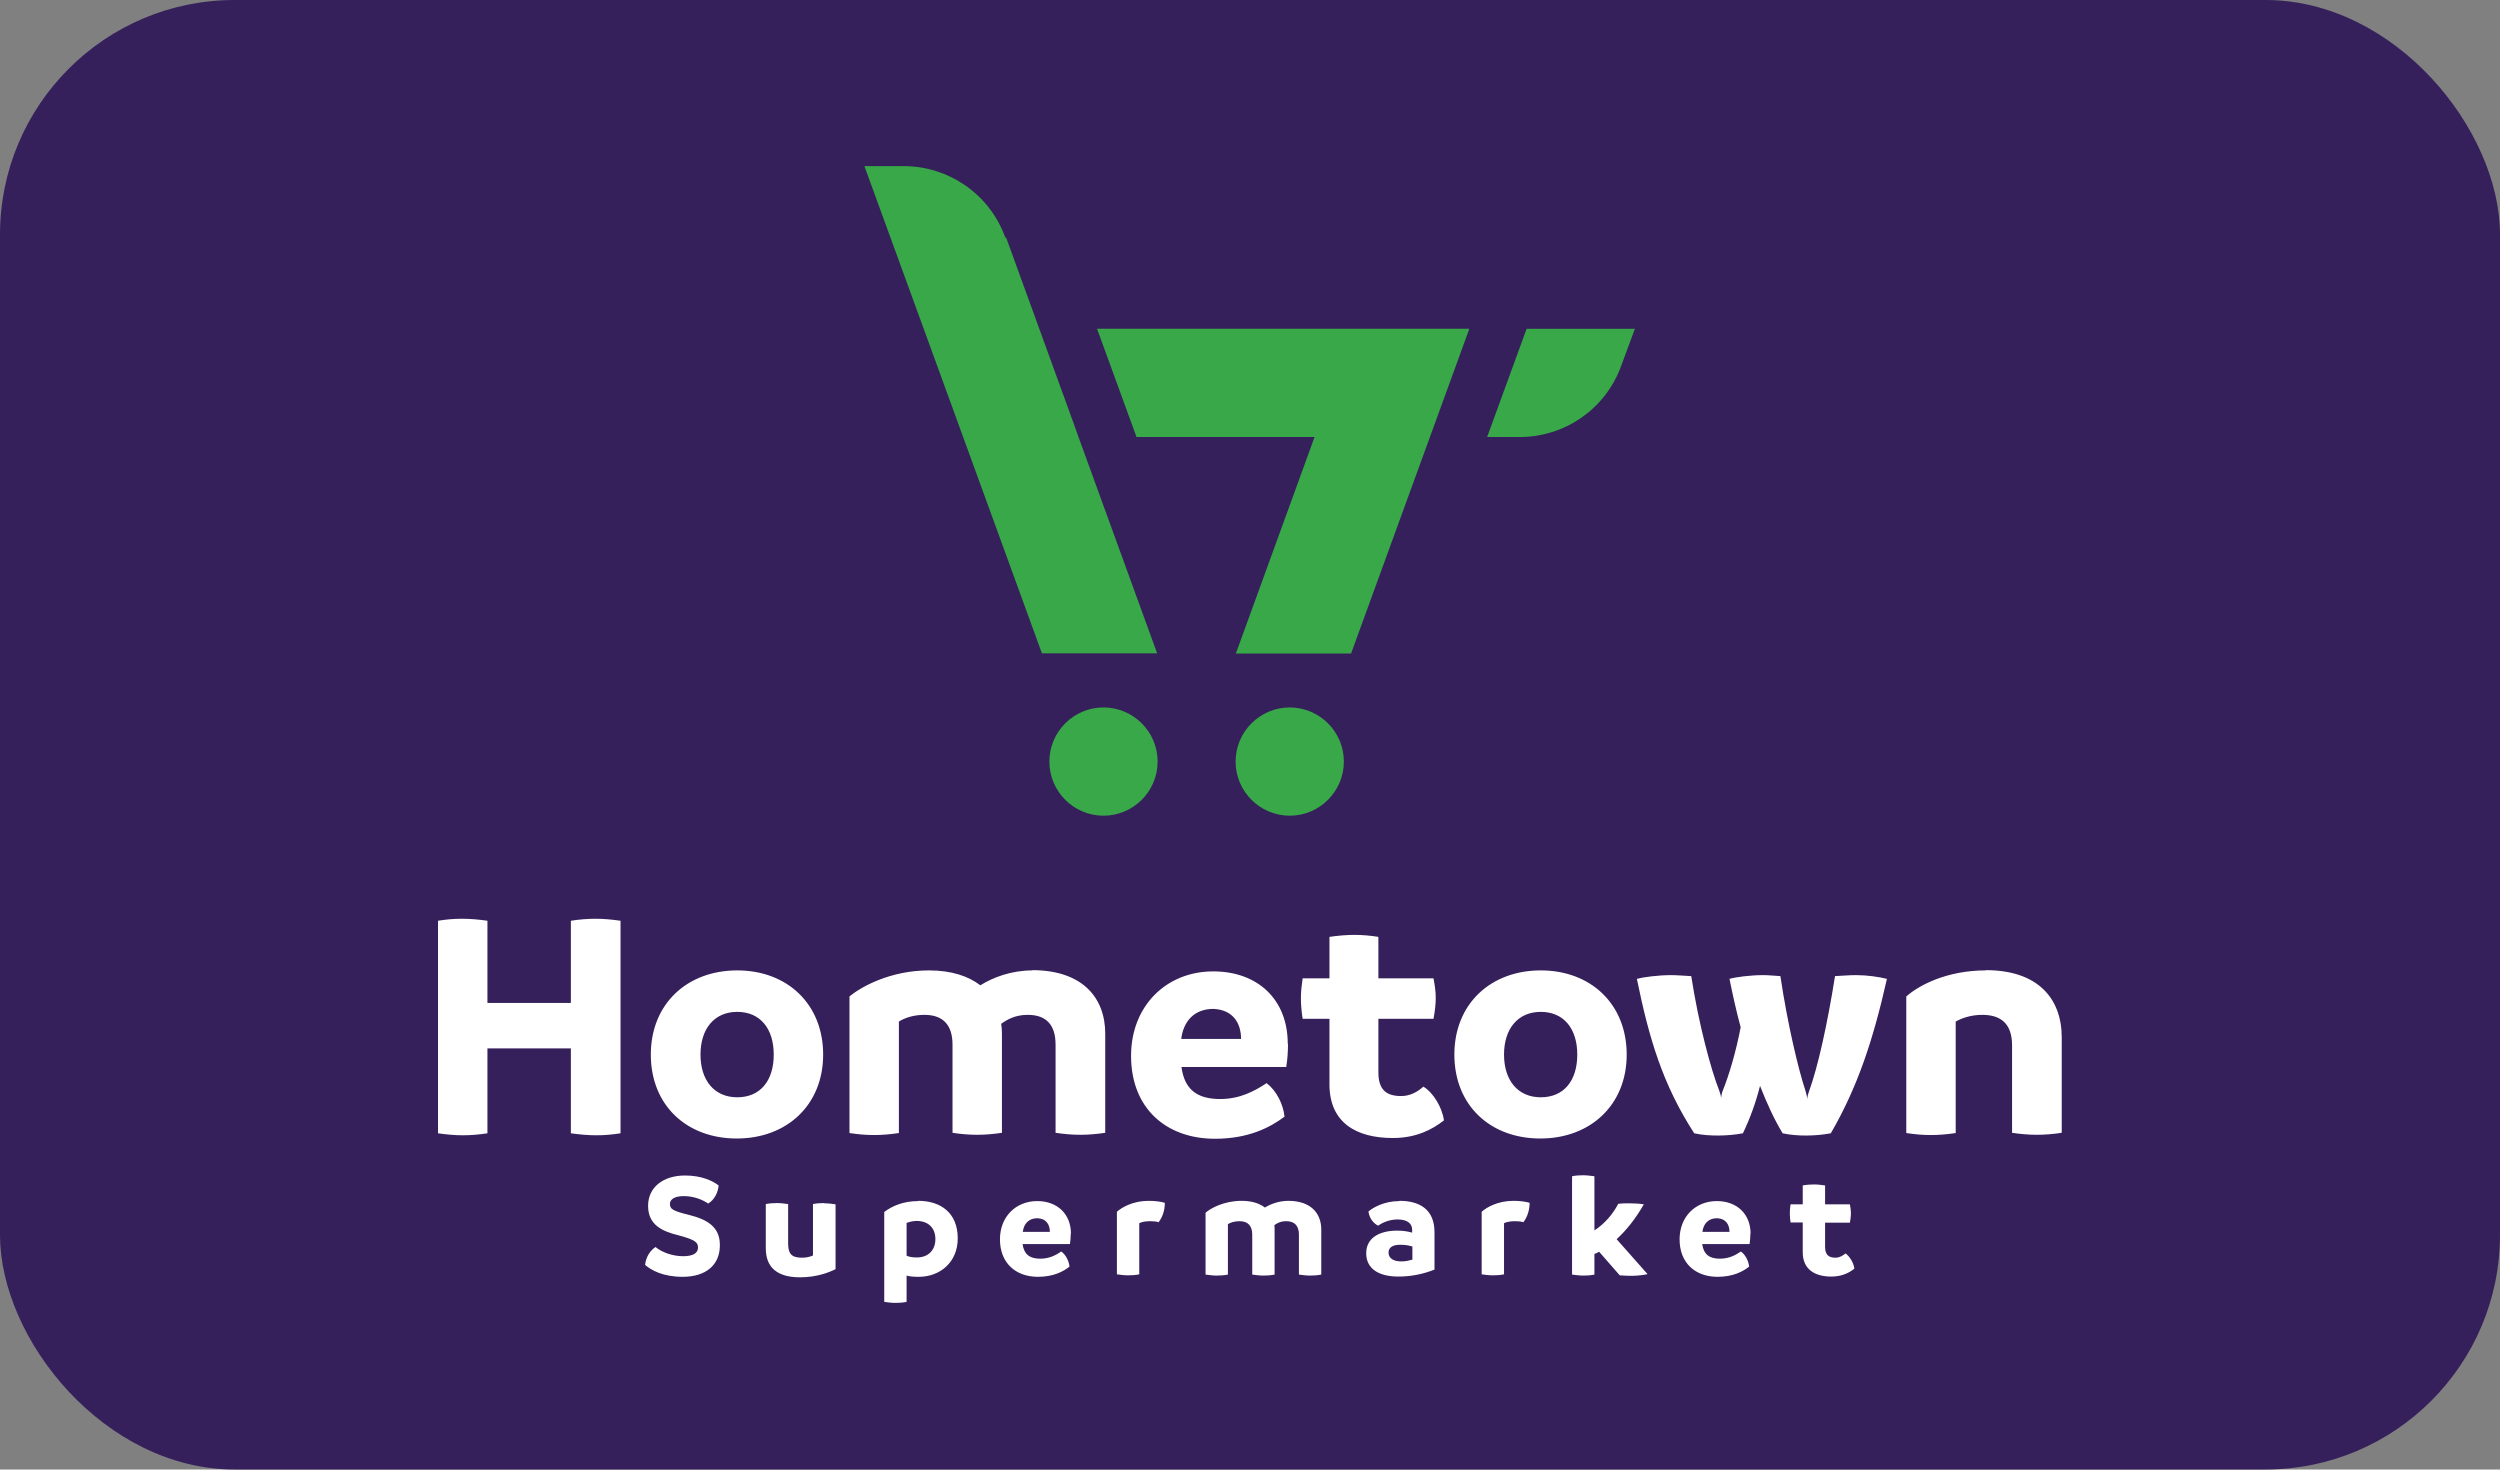 <?xml version="1.0" encoding="UTF-8"?>
<svg id="Layer_2" data-name="Layer 2" xmlns="http://www.w3.org/2000/svg" viewBox="0 0 100.68 59.18">
  <rect x="0" y="0" width="100.68" height="59.18" fill="#808080" stroke="none"/>
  <defs>
    <style>
      .cls-1 {
        fill: #35205b;
      }

      .cls-1, .cls-2, .cls-3 {
        stroke-width: 0px;
      }

      .cls-2 {
        fill: #39a849;
        fill-rule: evenodd;
      }

      .cls-3 {
        fill: #fff;
      }
    </style>
  </defs>
  <g id="Layer_1-2" data-name="Layer 1">
    <g>
      <rect class="cls-1" width="100.68" height="59.18" rx="9.45" ry="9.45"/>
      <g>
        <g>
          <path class="cls-2" d="M40.52,9.57l1.33,3.66,1.42,3.91.16.45,3.17,8.72h-4.64l-4.4-12.08h0s-2.65-7.27-2.65-7.27h0s-.1-.27-.1-.27h1.63c1.76.02,3.4,1.11,4.04,2.86v.02h0Z"/>
          <path class="cls-2" d="M44.44,28.49c1.2,0,2.18.98,2.18,2.18s-.98,2.18-2.18,2.18-2.18-.98-2.18-2.18.98-2.18,2.18-2.18"/>
          <path class="cls-2" d="M51.94,28.49c1.2,0,2.18.98,2.18,2.18s-.98,2.18-2.18,2.18-2.18-.98-2.18-2.18.98-2.18,2.18-2.18"/>
          <path class="cls-2" d="M59.16,13.24h-14.98l1.59,4.36h7.17l-3.17,8.72h4.64l4.76-13.07Z"/>
          <path class="cls-2" d="M61.48,13.24l-1.59,4.36h1.3c1.81,0,3.42-1.1,4.07-2.79l.58-1.57h-4.36Z"/>
        </g>
        <path class="cls-3" d="M79.97,39.08c-1.58,0-2.71.61-3.2,1.05v5.5c.33.05.65.08.99.08s.67-.03,1-.08v-4.49c.23-.13.6-.27,1.07-.27.71,0,1.2.32,1.2,1.23v3.52c.33.05.67.08,1,.08s.67-.03,1-.08v-3.84c0-1.56-.95-2.71-3.06-2.71M74.74,39.27c-.28,0-.6.03-.84.04-.31,1.95-.69,3.66-1.04,4.62-.04.11-.07.21-.08.33-.01-.12-.04-.23-.07-.33-.29-.88-.72-2.68-1.01-4.62-.2-.01-.47-.04-.69-.04-.52,0-1.12.08-1.36.15.13.65.28,1.32.45,1.95-.19,1-.48,1.96-.72,2.55-.04.09-.05.19-.07.29-.01-.11-.04-.2-.07-.28-.33-.83-.83-2.68-1.13-4.62-.23-.01-.57-.04-.81-.04-.52,0-1.12.08-1.38.15.49,2.4,1.04,4.26,2.31,6.22.31.07.64.09.96.09s.68-.03,1-.09c.27-.56.51-1.2.69-1.91.27.69.57,1.35.91,1.91.32.07.64.09.95.09s.67-.03.99-.09c1.09-1.88,1.71-3.78,2.26-6.22-.33-.08-.79-.15-1.24-.15ZM62.05,44.19c-.93,0-1.48-.69-1.48-1.72s.55-1.72,1.48-1.72,1.47.68,1.47,1.72-.53,1.72-1.47,1.72ZM62.03,45.85c2.02,0,3.48-1.35,3.48-3.38s-1.44-3.39-3.46-3.39-3.48,1.35-3.48,3.39,1.44,3.38,3.46,3.38ZM57.31,43.77c-.21.19-.51.37-.88.37-.59,0-.92-.24-.92-.96v-2.15h2.22c.05-.28.09-.55.09-.84,0-.27-.04-.53-.09-.79h-2.22v-1.67c-.31-.05-.64-.08-.96-.08s-.67.03-1.01.08v1.67h-1.08c-.04.27-.07.53-.07.8,0,.29.03.57.07.83h1.08v2.64c0,1.55,1.09,2.16,2.55,2.16.96,0,1.6-.35,2.06-.71-.07-.53-.44-1.13-.83-1.36ZM47.57,41.84c.09-.72.53-1.21,1.3-1.21.81.04,1.11.6,1.11,1.21h-2.4ZM51.86,42.03c0-1.78-1.21-2.91-3-2.91-1.9,0-3.31,1.4-3.31,3.4,0,2.12,1.42,3.34,3.38,3.34,1.37,0,2.24-.47,2.8-.89-.05-.49-.31-1.03-.72-1.35-.49.32-1.07.64-1.87.64-.95,0-1.44-.4-1.56-1.29h4.22c.05-.32.07-.61.07-.93ZM41.58,39.08c-.85,0-1.59.28-2.1.6-.48-.37-1.17-.6-2.07-.6-1.56,0-2.75.67-3.2,1.05v5.5c.33.05.65.08.99.08s.67-.03,1-.08v-4.49c.24-.15.59-.27,1.03-.27.75,0,1.13.41,1.13,1.2v3.55c.32.05.65.08.99.08s.67-.03,1-.08v-3.99c0-.13-.01-.27-.03-.4.24-.17.56-.36,1.07-.36.75,0,1.12.41,1.12,1.2v3.55c.33.05.67.08,1,.08s.67-.03,1-.08v-3.99c0-1.48-.95-2.56-2.94-2.56ZM29.69,44.19c-.93,0-1.48-.69-1.48-1.72s.55-1.72,1.48-1.72,1.47.68,1.47,1.72-.53,1.72-1.47,1.72ZM29.67,45.85c2.02,0,3.48-1.35,3.48-3.38s-1.44-3.39-3.46-3.39-3.48,1.35-3.48,3.39,1.44,3.38,3.46,3.38ZM23.98,37c-.33,0-.67.03-.99.08v3.31h-3.36v-3.31c-.36-.05-.69-.08-1.03-.08s-.65.03-.96.08v8.56c.35.05.67.08,1,.08s.67-.03.99-.08v-3.42h3.36v3.42c.36.05.69.08,1.03.08s.65-.03.97-.08v-8.56c-.36-.05-.68-.08-1.01-.08Z"/>
        <path class="cls-3" d="M74.32,50.48c-.1.08-.23.17-.4.17-.27,0-.42-.11-.42-.44v-.97h1c.02-.13.04-.25.04-.38,0-.12-.02-.24-.04-.36h-1v-.76c-.14-.02-.29-.04-.44-.04s-.3.01-.46.04v.76h-.49c-.02.12-.03.24-.03.36,0,.13.01.26.03.37h.49v1.2c0,.7.5.98,1.15.98.44,0,.73-.16.93-.32-.03-.24-.2-.51-.37-.62M68.56,49.61c.04-.33.24-.55.59-.55.37.02.5.27.5.55h-1.09ZM70.5,49.69c0-.8-.55-1.32-1.36-1.32-.86,0-1.5.63-1.5,1.54,0,.96.64,1.51,1.53,1.51.62,0,1.02-.21,1.27-.41-.02-.22-.14-.47-.33-.61-.22.15-.48.29-.85.29-.43,0-.65-.18-.71-.59h1.91c.02-.15.03-.28.03-.42ZM65.11,49.9c.39-.36.76-.82,1.09-1.4-.18-.03-.42-.04-.59-.04-.13,0-.29,0-.44.02-.23.44-.57.82-.96,1.07v-2.18c-.16-.02-.31-.04-.46-.04s-.3.01-.44.04v3.96c.16.02.31.04.46.04s.3-.01.44-.04v-.83c.06-.02.12-.05.19-.09l.83.95c.11.01.36.02.46.02.27,0,.56-.04.66-.07l-1.24-1.4ZM60.95,48.36c-.63,0-1.08.26-1.28.44v2.52c.15.02.3.04.45.04s.31-.01.45-.04v-2.06c.1-.05.25-.08.44-.08.13,0,.24.01.34.04.16-.21.25-.48.25-.78-.17-.05-.39-.08-.67-.08ZM55.92,50.44c0-.21.18-.31.46-.31.19,0,.35.02.5.07v.53c-.15.04-.29.07-.44.07-.34,0-.52-.14-.52-.35ZM56.36,48.37c-.63,0-1.08.27-1.25.42.04.27.19.47.39.57.15-.11.44-.25.78-.25.42,0,.59.18.59.42v.11c-.18-.05-.37-.08-.6-.08-.73,0-1.25.3-1.25.91s.48.94,1.3.94c.53,0,1.02-.11,1.45-.28v-1.51c0-.89-.57-1.26-1.41-1.26ZM51.89,48.36c-.39,0-.72.13-.95.27-.22-.17-.53-.27-.94-.27-.71,0-1.25.3-1.45.48v2.49c.15.02.3.04.45.04s.3-.01.45-.04v-2.03c.11-.07.27-.12.47-.12.34,0,.51.19.51.54v1.61c.15.02.3.04.45.04s.3-.01.45-.04v-1.81c0-.06,0-.12-.01-.18.11-.08.25-.16.48-.16.34,0,.51.19.51.54v1.61c.15.02.3.04.45.04s.3-.01.45-.04v-1.81c0-.67-.43-1.16-1.33-1.16ZM46.26,48.36c-.63,0-1.08.26-1.28.44v2.52c.15.02.3.04.45.04s.31-.01.45-.04v-2.06c.1-.05.25-.08.44-.08.13,0,.24.01.34.04.16-.21.25-.48.25-.78-.17-.05-.39-.08-.67-.08ZM41.19,49.61c.04-.33.24-.55.59-.55.37.02.5.27.5.55h-1.09ZM43.13,49.69c0-.8-.55-1.32-1.36-1.32-.86,0-1.5.63-1.5,1.54,0,.96.64,1.51,1.53,1.51.62,0,1.02-.21,1.27-.41-.02-.22-.14-.47-.33-.61-.22.15-.48.29-.85.29-.43,0-.65-.18-.71-.59h1.91c.02-.15.03-.28.03-.42ZM36.93,50.64c-.16,0-.28-.01-.42-.07v-1.32c.13-.05.27-.08.41-.08.45,0,.75.27.75.73s-.3.74-.74.74ZM36.98,48.37c-.6,0-1.06.2-1.37.44v3.62c.15.02.3.04.45.04s.3-.01.45-.04v-1.06c.14.04.3.05.49.05.85,0,1.57-.58,1.57-1.55,0-1.02-.68-1.51-1.59-1.51ZM33.19,48.45c-.15,0-.3.01-.45.04v2.07c-.13.06-.28.09-.45.09-.44,0-.55-.19-.55-.58v-1.58c-.15-.02-.3-.04-.45-.04s-.3.01-.45.04v1.78c0,.71.39,1.17,1.38,1.17.69,0,1.2-.21,1.43-.33v-2.61c-.15-.02-.3-.04-.45-.04ZM27.49,51.42c.93,0,1.52-.47,1.5-1.31-.01-.7-.51-1-1.23-1.18-.7-.17-.78-.25-.78-.45,0-.18.19-.31.55-.31.43,0,.77.15.99.3.25-.15.4-.45.42-.73-.23-.18-.68-.4-1.35-.4-.89,0-1.49.48-1.49,1.22,0,.78.58,1.03,1.23,1.19.68.18.78.29.78.49,0,.21-.17.35-.6.35s-.86-.16-1.11-.37c-.22.14-.39.41-.42.72.25.22.73.48,1.51.48Z"/>
      </g>
    </g>
  </g>
</svg>